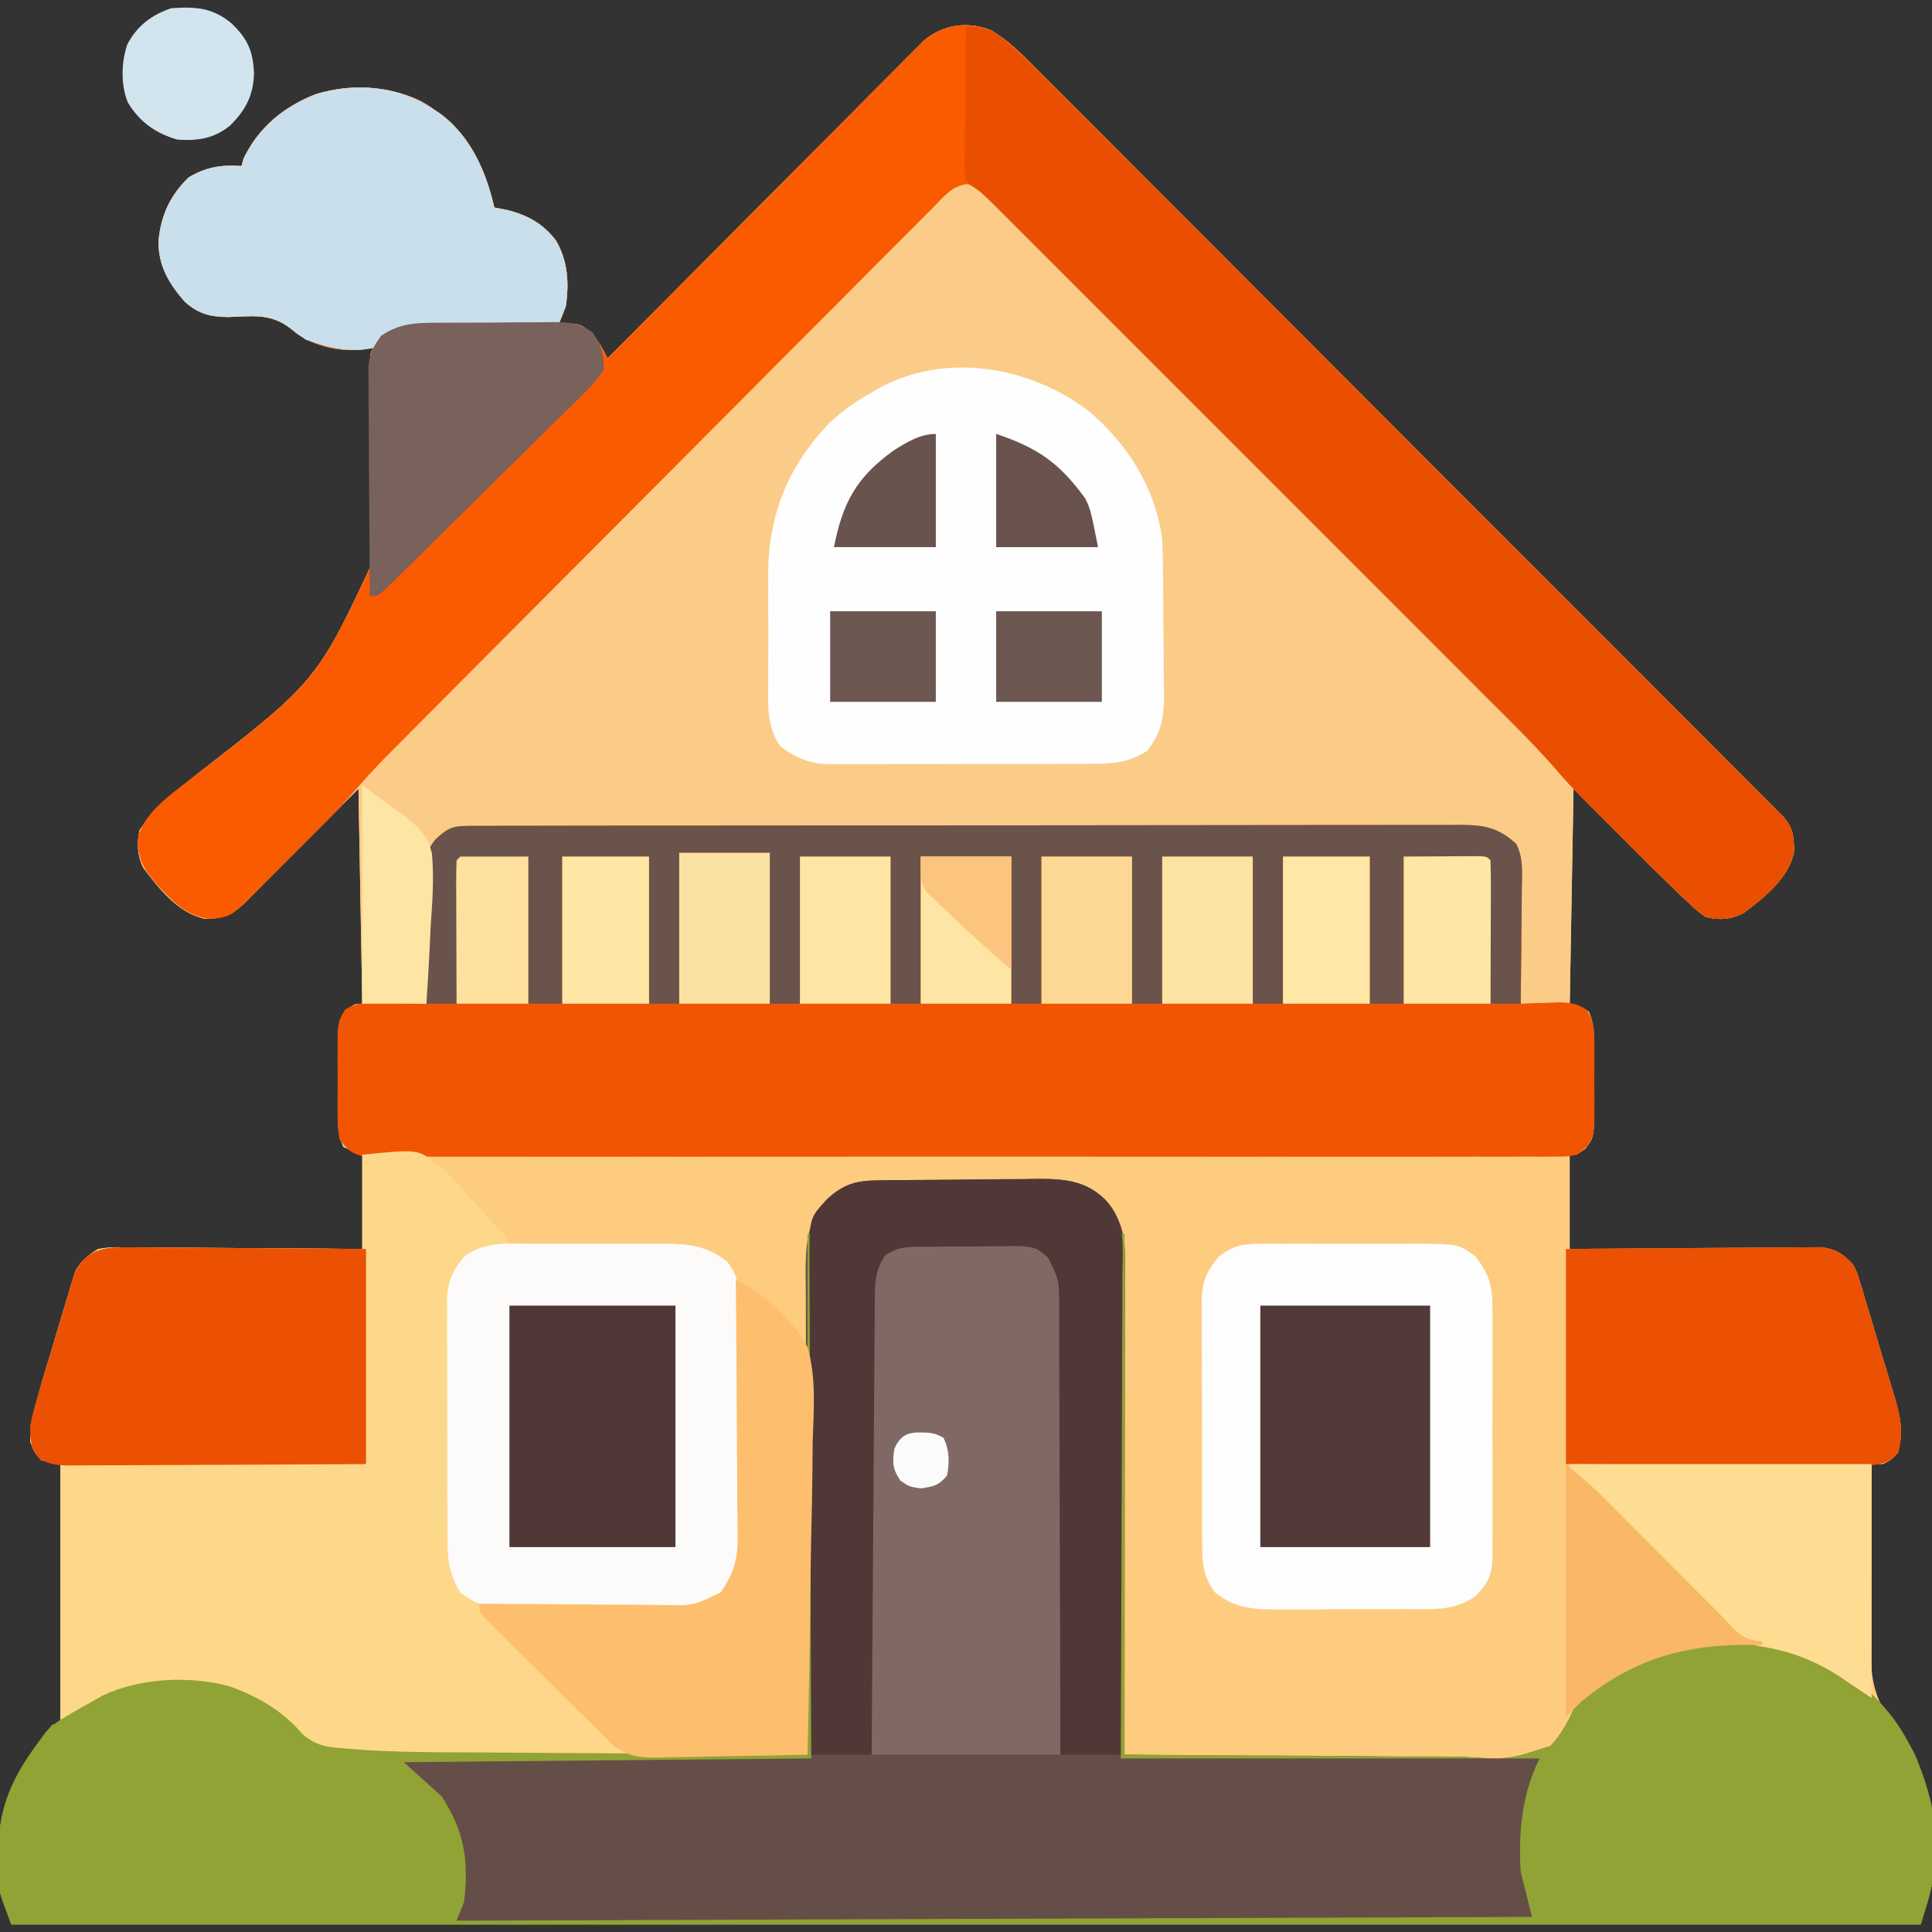 <?xml version="1.0" encoding="UTF-8"?>
<svg version="1.1" xmlns="http://www.w3.org/2000/svg" width="512" height="512">
<rect width="100%" height="100%" fill="#333333" stroke="none"/>
<path d="M0 0 C4.711 2.758 8.189 6.372 12.014 10.236 C13.295 11.512 13.295 11.512 14.602 12.814 C16.963 15.169 19.318 17.531 21.67 19.896 C24.21 22.448 26.76 24.991 29.308 27.534 C34.295 32.516 39.273 37.505 44.25 42.497 C50.043 48.307 55.843 54.109 61.645 59.911 C71.992 70.26 82.332 80.616 92.668 90.976 C102.704 101.035 112.744 111.09 122.79 121.139 C123.409 121.759 124.028 122.378 124.666 123.016 C125.914 124.264 127.161 125.512 128.408 126.759 C129.023 127.375 129.639 127.99 130.272 128.624 C130.886 129.238 131.5 129.852 132.132 130.484 C141.699 140.055 151.262 149.629 160.825 159.204 C164.294 162.678 167.763 166.151 171.233 169.624 C176.734 175.129 182.234 180.637 187.73 186.147 C190.242 188.666 192.755 191.184 195.271 193.7 C197.992 196.423 200.71 199.149 203.427 201.876 C204.63 203.078 204.63 203.078 205.858 204.304 C206.581 205.031 207.304 205.758 208.048 206.506 C208.677 207.136 209.305 207.765 209.952 208.414 C212.585 211.278 212.865 213.914 212.809 217.774 C211.549 224.656 204.757 230.005 199.403 233.993 C196.001 235.694 193.026 235.909 189.403 234.993 C187.238 233.422 187.238 233.422 184.942 231.27 C184.069 230.453 183.196 229.637 182.297 228.795 C176.883 223.58 171.573 218.265 166.278 212.93 C162.359 208.991 158.441 205.051 154.403 200.993 C154.073 219.803 153.743 238.613 153.403 257.993 C155.053 258.653 156.703 259.313 158.403 259.993 C160.65 264.486 159.672 270.598 159.698 275.596 C159.716 277.852 159.759 280.107 159.804 282.364 C159.814 283.8 159.822 285.236 159.829 286.672 C159.851 288.633 159.851 288.633 159.873 290.633 C159.403 293.993 159.403 293.993 157.502 296.45 C155.403 297.993 155.403 297.993 153.403 297.993 C153.403 306.243 153.403 314.493 153.403 322.993 C156.545 322.961 156.545 322.961 159.75 322.929 C166.675 322.863 173.6 322.819 180.525 322.785 C184.723 322.764 188.921 322.736 193.119 322.691 C197.171 322.647 201.223 322.623 205.276 322.613 C206.821 322.606 208.366 322.591 209.911 322.57 C212.078 322.541 214.243 322.537 216.41 322.538 C217.642 322.53 218.875 322.521 220.144 322.512 C224.067 323.09 225.661 324.167 228.403 326.993 C229.505 329.059 229.505 329.059 230.18 331.283 C230.443 332.121 230.706 332.959 230.977 333.822 C231.239 334.72 231.501 335.618 231.77 336.543 C232.054 337.475 232.338 338.408 232.631 339.368 C233.225 341.337 233.811 343.308 234.39 345.281 C235.274 348.291 236.192 351.289 237.114 354.287 C237.689 356.205 238.262 358.124 238.833 360.043 C239.107 360.935 239.381 361.827 239.663 362.746 C241.158 367.934 241.77 371.723 240.403 376.993 C238.528 378.93 238.528 378.93 236.403 379.993 C235.413 379.993 234.423 379.993 233.403 379.993 C233.325 387.869 233.296 395.745 233.328 403.622 C233.341 407.281 233.339 410.939 233.297 414.598 C233.257 418.139 233.263 421.678 233.297 425.219 C233.305 427.206 233.269 429.193 233.231 431.18 C233.368 439.98 235.675 444.97 241.284 451.507 C243.919 454.598 245.105 457.174 246.403 460.993 C246.774 462.044 247.146 463.096 247.528 464.18 C249.329 469.968 249.619 475.069 249.653 481.118 C249.684 482.467 249.684 482.467 249.716 483.844 C249.721 484.741 249.726 485.638 249.731 486.563 C249.741 487.365 249.75 488.167 249.76 488.993 C249.232 493.437 247.689 497.706 246.403 501.993 C79.423 501.993 -87.557 501.993 -259.597 501.993 C-262.98 492.97 -262.98 492.97 -263.03 489.223 C-263.042 488.402 -263.053 487.582 -263.065 486.736 C-263.055 485.892 -263.045 485.049 -263.034 484.18 C-263.027 483.299 -263.019 482.417 -263.011 481.509 C-262.735 470.551 -259.089 462.701 -252.597 453.993 C-251.854 452.982 -251.112 451.971 -250.347 450.93 C-249.769 450.291 -249.192 449.651 -248.597 448.993 C-247.937 448.993 -247.277 448.993 -246.597 448.993 C-246.597 426.223 -246.597 403.453 -246.597 379.993 C-248.247 379.663 -249.897 379.333 -251.597 378.993 C-253.472 376.93 -253.472 376.93 -254.597 373.993 C-254.149 368.012 -252.781 362.546 -251.05 356.821 C-250.797 355.976 -250.544 355.131 -250.283 354.261 C-249.749 352.488 -249.211 350.717 -248.669 348.946 C-247.846 346.241 -247.05 343.529 -246.253 340.817 C-245.729 339.088 -245.203 337.361 -244.675 335.633 C-244.441 334.826 -244.208 334.018 -243.967 333.187 C-243.731 332.432 -243.494 331.677 -243.25 330.9 C-243.051 330.24 -242.852 329.58 -242.647 328.9 C-241.081 326.056 -239.339 324.719 -236.597 322.993 C-233.338 322.512 -233.338 322.512 -229.603 322.538 C-228.92 322.538 -228.236 322.537 -227.532 322.537 C-225.286 322.539 -223.042 322.57 -220.796 322.602 C-219.234 322.609 -217.671 322.615 -216.109 322.619 C-212.007 322.634 -207.906 322.674 -203.804 322.718 C-199.615 322.759 -195.425 322.777 -191.235 322.797 C-183.022 322.84 -174.81 322.91 -166.597 322.993 C-166.597 314.743 -166.597 306.493 -166.597 297.993 C-168.247 297.333 -169.897 296.673 -171.597 295.993 C-173.844 291.499 -172.865 285.387 -172.892 280.39 C-172.909 278.133 -172.953 275.878 -172.997 273.621 C-173.007 272.185 -173.016 270.749 -173.023 269.313 C-173.037 268.006 -173.052 266.699 -173.067 265.352 C-172.597 261.993 -172.597 261.993 -170.695 259.535 C-168.597 257.993 -168.597 257.993 -166.597 257.993 C-166.927 239.183 -167.257 220.373 -167.597 200.993 C-177.996 211.431 -177.996 211.431 -188.389 221.875 C-189.694 223.183 -190.999 224.49 -192.304 225.797 C-192.979 226.478 -193.655 227.159 -194.351 227.86 C-195.325 228.834 -195.325 228.834 -196.319 229.828 C-196.881 230.392 -197.442 230.956 -198.021 231.537 C-201.35 234.612 -203.874 235.559 -208.413 235.434 C-215.284 234.045 -220.59 227.371 -224.597 221.993 C-226.252 218.681 -226.334 215.546 -225.597 211.993 C-221.657 205.748 -215.421 201.24 -209.749 196.666 C-178.369 172.283 -178.369 172.283 -162.337 137.645 C-160.628 121.296 -162.036 104.557 -164.398 88.344 C-164.597 85.993 -164.597 85.993 -163.597 83.993 C-164.467 84.179 -165.337 84.366 -166.234 84.559 C-172.255 85.335 -178.8 83.905 -183.847 80.453 C-184.527 79.909 -185.208 79.366 -185.909 78.805 C-191.03 74.983 -195.912 75.784 -202.066 76.012 C-206.844 75.986 -210.007 75.174 -213.597 71.993 C-217.817 67.177 -220.597 62.536 -220.597 55.993 C-219.984 49.105 -217.565 43.847 -212.597 38.993 C-207.805 36.205 -204.097 35.656 -198.597 35.993 C-198.411 35.333 -198.226 34.673 -198.034 33.993 C-194.083 25.747 -187.324 20.21 -178.913 16.953 C-169.682 14.134 -160.082 14.684 -151.222 18.68 C-149.394 19.754 -149.394 19.754 -147.597 20.993 C-146.921 21.453 -146.246 21.913 -145.55 22.387 C-137.752 28.411 -133.745 37.541 -131.597 46.993 C-129.833 47.333 -129.833 47.333 -128.034 47.68 C-122.698 49.049 -118.667 51.305 -115.273 55.711 C-112.088 61.164 -111.802 66.807 -112.597 72.993 C-113.62 75.825 -113.62 75.825 -114.597 77.993 C-113.71 77.889 -112.823 77.786 -111.909 77.68 C-108.597 77.993 -108.597 77.993 -105.847 80.243 C-103.985 82.518 -102.827 84.376 -101.597 86.993 C-101.158 86.551 -100.72 86.11 -100.268 85.655 C-89.593 74.914 -78.909 64.181 -68.217 53.457 C-63.046 48.271 -57.878 43.082 -52.717 37.887 C-48.218 33.358 -43.714 28.835 -39.204 24.318 C-36.816 21.926 -34.431 19.532 -32.052 17.131 C-29.395 14.452 -26.728 11.782 -24.059 9.114 C-23.273 8.317 -22.487 7.52 -21.677 6.699 C-20.946 5.973 -20.216 5.246 -19.463 4.498 C-18.833 3.866 -18.204 3.233 -17.555 2.582 C-12.419 -1.586 -6.093 -2.364 0 0 Z " fill="#FDCC7F" transform="translate(262.597,8.007)"/>
<path d="M0 0 C4.711 2.758 8.189 6.372 12.014 10.236 C12.868 11.087 13.722 11.937 14.602 12.814 C16.963 15.169 19.318 17.531 21.67 19.896 C24.21 22.448 26.76 24.991 29.308 27.534 C34.295 32.516 39.273 37.505 44.25 42.497 C50.043 48.307 55.843 54.109 61.645 59.911 C71.992 70.26 82.332 80.616 92.668 90.976 C102.704 101.035 112.744 111.09 122.79 121.139 C123.409 121.759 124.028 122.378 124.666 123.016 C125.914 124.264 127.161 125.512 128.408 126.759 C129.023 127.375 129.639 127.99 130.272 128.624 C130.886 129.238 131.5 129.852 132.132 130.484 C141.699 140.055 151.262 149.629 160.825 159.204 C164.294 162.678 167.763 166.151 171.233 169.624 C176.734 175.129 182.234 180.637 187.73 186.147 C190.242 188.666 192.755 191.184 195.271 193.7 C197.992 196.423 200.71 199.149 203.427 201.876 C204.63 203.078 204.63 203.078 205.858 204.304 C206.581 205.031 207.304 205.758 208.048 206.506 C208.677 207.136 209.305 207.765 209.952 208.414 C212.585 211.278 212.865 213.914 212.809 217.774 C211.549 224.656 204.757 230.005 199.403 233.993 C196.001 235.694 193.026 235.909 189.403 234.993 C187.238 233.422 187.238 233.422 184.942 231.27 C184.069 230.453 183.196 229.637 182.297 228.795 C176.883 223.58 171.573 218.265 166.278 212.93 C162.359 208.991 158.441 205.051 154.403 200.993 C154.073 219.803 153.743 238.613 153.403 257.993 C149.113 257.993 144.823 257.993 140.403 257.993 C140.394 256.807 140.385 255.621 140.375 254.4 C140.335 249.992 140.269 245.585 140.196 241.177 C140.167 239.272 140.146 237.366 140.132 235.46 C140.111 232.716 140.064 229.974 140.013 227.231 C140.011 225.957 140.011 225.957 140.009 224.658 C139.91 220.633 139.702 218.479 137.553 214.978 C134.409 212.074 131.864 211.867 127.753 211.858 C126.312 211.852 126.312 211.852 124.842 211.845 C123.255 211.845 123.255 211.845 121.636 211.845 C120.514 211.842 119.392 211.838 118.236 211.834 C114.457 211.823 110.677 211.819 106.898 211.816 C104.196 211.81 101.495 211.803 98.793 211.796 C90.672 211.776 82.552 211.766 74.431 211.757 C70.609 211.753 66.786 211.747 62.963 211.742 C50.259 211.725 37.554 211.71 24.849 211.703 C21.552 211.701 18.256 211.699 14.959 211.697 C14.139 211.697 13.32 211.696 12.476 211.696 C-0.806 211.688 -14.088 211.662 -27.37 211.63 C-41.001 211.597 -54.633 211.579 -68.264 211.576 C-75.92 211.573 -83.575 211.565 -91.231 211.539 C-97.749 211.517 -104.267 211.509 -110.785 211.519 C-114.111 211.524 -117.437 211.519 -120.763 211.502 C-124.367 211.485 -127.971 211.492 -131.576 211.505 C-132.629 211.494 -133.682 211.483 -134.768 211.472 C-140.541 211.523 -140.541 211.523 -145.723 213.898 C-149.303 217.9 -148.814 221.803 -148.913 226.938 C-148.944 228.265 -148.944 228.265 -148.976 229.62 C-149.042 232.452 -149.101 235.285 -149.159 238.118 C-149.202 240.036 -149.246 241.953 -149.29 243.871 C-149.397 248.578 -149.499 253.285 -149.597 257.993 C-155.207 257.993 -160.817 257.993 -166.597 257.993 C-166.927 239.183 -167.257 220.373 -167.597 200.993 C-177.996 211.431 -177.996 211.431 -188.389 221.875 C-189.694 223.183 -190.999 224.49 -192.304 225.797 C-192.979 226.478 -193.655 227.159 -194.351 227.86 C-195 228.509 -195.65 229.159 -196.319 229.828 C-196.881 230.392 -197.442 230.956 -198.021 231.537 C-201.35 234.612 -203.874 235.559 -208.413 235.434 C-215.284 234.045 -220.59 227.371 -224.597 221.993 C-226.252 218.681 -226.334 215.546 -225.597 211.993 C-221.657 205.748 -215.421 201.24 -209.749 196.666 C-178.369 172.283 -178.369 172.283 -162.337 137.645 C-160.628 121.296 -162.036 104.557 -164.398 88.344 C-164.597 85.993 -164.597 85.993 -163.597 83.993 C-164.467 84.179 -165.337 84.366 -166.234 84.559 C-172.255 85.335 -178.8 83.905 -183.847 80.453 C-184.527 79.909 -185.208 79.366 -185.909 78.805 C-191.03 74.983 -195.912 75.784 -202.066 76.012 C-206.844 75.986 -210.007 75.174 -213.597 71.993 C-217.817 67.177 -220.597 62.536 -220.597 55.993 C-219.984 49.105 -217.565 43.847 -212.597 38.993 C-207.805 36.205 -204.097 35.656 -198.597 35.993 C-198.411 35.333 -198.226 34.673 -198.034 33.993 C-194.083 25.747 -187.324 20.21 -178.913 16.953 C-169.682 14.134 -160.082 14.684 -151.222 18.68 C-149.394 19.754 -149.394 19.754 -147.597 20.993 C-146.921 21.453 -146.246 21.913 -145.55 22.387 C-137.752 28.411 -133.745 37.541 -131.597 46.993 C-129.833 47.333 -129.833 47.333 -128.034 47.68 C-122.698 49.049 -118.667 51.305 -115.273 55.711 C-112.088 61.164 -111.802 66.807 -112.597 72.993 C-113.62 75.825 -113.62 75.825 -114.597 77.993 C-113.71 77.889 -112.823 77.786 -111.909 77.68 C-108.597 77.993 -108.597 77.993 -105.847 80.243 C-103.985 82.518 -102.827 84.376 -101.597 86.993 C-101.158 86.551 -100.72 86.11 -100.268 85.655 C-89.593 74.914 -78.909 64.181 -68.217 53.457 C-63.046 48.271 -57.878 43.082 -52.717 37.887 C-48.218 33.358 -43.714 28.835 -39.204 24.318 C-36.816 21.926 -34.431 19.532 -32.052 17.131 C-29.395 14.452 -26.728 11.782 -24.059 9.114 C-23.273 8.317 -22.487 7.52 -21.677 6.699 C-20.946 5.973 -20.216 5.246 -19.463 4.498 C-18.833 3.866 -18.204 3.233 -17.555 2.582 C-12.419 -1.586 -6.093 -2.364 0 0 Z " fill="#FBCC87" transform="translate(262.597,8.007)"/>
<path d="M0 0 C1.135 -0.016 2.27 -0.032 3.44 -0.049 C8.636 -0.093 13.833 -0.135 19.029 -0.157 C21.768 -0.171 24.505 -0.198 27.243 -0.239 C31.195 -0.298 35.147 -0.316 39.099 -0.331 C40.317 -0.353 41.535 -0.376 42.79 -0.399 C49.914 -0.382 55.061 0.282 60.462 5.193 C64.284 10.093 65.588 13.652 65.582 19.793 C65.584 21.541 65.584 21.541 65.587 23.324 C65.583 24.603 65.579 25.883 65.576 27.201 C65.575 28.561 65.576 29.921 65.576 31.282 C65.576 34.975 65.571 38.669 65.564 42.363 C65.557 46.223 65.557 50.083 65.556 53.942 C65.552 61.252 65.544 68.562 65.534 75.872 C65.523 84.193 65.518 92.515 65.512 100.836 C65.502 117.955 65.484 135.074 65.462 152.193 C79.779 152.366 94.095 152.464 108.414 152.475 C115.063 152.483 121.71 152.514 128.359 152.601 C134.779 152.684 141.196 152.703 147.616 152.678 C150.062 152.68 152.508 152.705 154.954 152.753 C167.131 153.561 167.131 153.561 178.332 149.909 C181.679 146.476 183.419 142.503 185.462 138.193 C195.728 127.604 210.133 122.975 224.493 122.24 C236.719 122.095 246.035 125.046 256.462 131.193 C257.62 131.872 257.62 131.872 258.802 132.564 C270.094 140.099 276.652 153.223 279.462 166.193 C279.707 169.565 279.693 172.938 279.712 176.318 C279.743 177.668 279.743 177.668 279.775 179.044 C279.78 179.942 279.785 180.839 279.79 181.763 C279.8 182.565 279.809 183.367 279.819 184.193 C279.291 188.637 277.748 192.906 276.462 197.193 C109.482 197.193 -57.498 197.193 -229.538 197.193 C-232.921 188.171 -232.921 188.171 -232.971 184.423 C-232.983 183.603 -232.994 182.782 -233.006 181.936 C-232.996 181.093 -232.986 180.249 -232.975 179.38 C-232.968 178.499 -232.96 177.617 -232.952 176.709 C-232.676 165.744 -229.024 157.911 -222.538 149.193 C-221.857 148.244 -221.177 147.295 -220.475 146.318 C-218.331 143.966 -216.294 142.775 -213.538 141.193 C-212.664 140.686 -211.79 140.18 -210.889 139.658 C-209.54 138.902 -209.54 138.902 -208.163 138.13 C-207.268 137.624 -206.374 137.117 -205.452 136.595 C-195.583 131.846 -182.223 131.197 -171.624 134.103 C-164.131 136.832 -157.586 140.59 -152.405 146.714 C-148.954 149.698 -146.266 150.162 -141.88 150.479 C-141.103 150.55 -140.326 150.62 -139.525 150.693 C-128.066 151.62 -116.549 151.552 -105.061 151.607 C-102.554 151.626 -100.046 151.645 -97.538 151.666 C-90.998 151.717 -84.459 151.756 -77.919 151.794 C-71.222 151.833 -64.524 151.885 -57.827 151.935 C-44.731 152.031 -31.634 152.116 -18.538 152.193 C-18.542 151.489 -18.545 150.785 -18.549 150.06 C-18.637 132.916 -18.704 115.772 -18.745 98.628 C-18.766 90.338 -18.794 82.047 -18.84 73.756 C-18.88 66.528 -18.905 59.3 -18.914 52.072 C-18.919 48.247 -18.932 44.421 -18.961 40.596 C-18.988 36.991 -18.996 33.386 -18.99 29.781 C-18.992 27.836 -19.013 25.891 -19.036 23.946 C-19 16.397 -18.527 10.358 -13.055 4.645 C-8.79 0.893 -5.531 0.071 0 0 Z " fill="#654E47" transform="translate(232.538,312.807)"/>
<path d="M0 0 C4.711 2.758 8.189 6.372 12.014 10.236 C12.868 11.087 13.722 11.937 14.602 12.814 C16.963 15.169 19.318 17.531 21.67 19.896 C24.21 22.448 26.76 24.991 29.308 27.534 C34.295 32.516 39.273 37.505 44.25 42.497 C50.043 48.307 55.843 54.109 61.645 59.911 C71.992 70.26 82.332 80.616 92.668 90.976 C102.704 101.035 112.744 111.09 122.79 121.139 C123.409 121.759 124.028 122.378 124.666 123.016 C125.914 124.264 127.161 125.512 128.408 126.759 C129.023 127.375 129.639 127.99 130.272 128.624 C130.886 129.238 131.5 129.852 132.132 130.484 C141.699 140.055 151.262 149.629 160.825 159.204 C164.294 162.678 167.763 166.151 171.233 169.624 C176.734 175.129 182.234 180.637 187.73 186.147 C190.242 188.666 192.755 191.184 195.271 193.7 C197.992 196.423 200.71 199.149 203.427 201.876 C204.63 203.078 204.63 203.078 205.858 204.304 C206.581 205.031 207.304 205.758 208.048 206.506 C208.677 207.136 209.305 207.765 209.952 208.414 C212.585 211.278 212.865 213.914 212.809 217.774 C211.549 224.656 204.757 230.005 199.403 233.993 C196.001 235.694 193.027 235.907 189.403 234.993 C187.257 233.44 187.257 233.44 184.977 231.301 C184.103 230.483 183.229 229.665 182.328 228.823 C181.351 227.882 180.376 226.938 179.403 225.993 C178.881 225.485 178.359 224.977 177.82 224.454 C174.353 221.069 170.919 217.65 167.498 214.217 C165.711 212.426 163.92 210.64 162.128 208.854 C160.965 207.691 159.803 206.527 158.641 205.364 C158.118 204.843 157.595 204.321 157.056 203.785 C154.461 201.173 151.983 198.515 149.608 195.7 C143.734 188.969 137.318 182.743 131.01 176.422 C129.549 174.955 128.088 173.488 126.627 172.02 C121.856 167.227 117.079 162.44 112.302 157.653 C110.654 156.001 109.006 154.349 107.359 152.697 C99.626 144.946 91.891 137.197 84.153 129.45 C75.224 120.511 66.303 111.564 57.389 102.609 C50.491 95.682 43.586 88.762 36.675 81.847 C32.549 77.719 28.427 73.587 24.312 69.448 C20.448 65.561 16.575 61.683 12.694 57.813 C11.271 56.39 9.851 54.963 8.434 53.533 C6.503 51.585 4.56 49.649 2.614 47.716 C2.054 47.144 1.493 46.573 0.916 45.984 C-1.27 43.834 -3.32 42.128 -6.08 40.776 C-10.172 41.128 -12.344 43.933 -15.073 46.741 C-15.71 47.371 -16.346 48.002 -17.002 48.652 C-19.14 50.778 -21.257 52.925 -23.374 55.072 C-24.899 56.597 -26.425 58.121 -27.953 59.644 C-32.107 63.792 -36.242 67.958 -40.374 72.129 C-44.701 76.489 -49.044 80.833 -53.385 85.178 C-60.68 92.485 -67.964 99.803 -75.24 107.128 C-85.487 117.445 -95.755 127.742 -106.026 138.035 C-114.009 146.036 -121.987 154.043 -129.964 162.051 C-130.818 162.908 -131.671 163.765 -132.551 164.648 C-137.47 169.585 -142.386 174.526 -147.298 179.471 C-148.784 180.966 -150.271 182.461 -151.759 183.955 C-153.797 186.001 -155.832 188.051 -157.866 190.101 C-158.741 190.978 -158.741 190.978 -159.634 191.872 C-163.233 195.508 -166.643 199.268 -169.978 203.148 C-172.627 206.166 -175.457 208.995 -178.3 211.828 C-178.904 212.434 -179.509 213.039 -180.132 213.663 C-181.394 214.926 -182.658 216.188 -183.923 217.449 C-185.86 219.38 -187.791 221.317 -189.722 223.254 C-190.956 224.488 -192.19 225.721 -193.425 226.953 C-194.287 227.819 -194.287 227.819 -195.167 228.702 C-201.321 234.82 -201.321 234.82 -206.284 235.493 C-212.445 235.323 -216.329 231.368 -220.398 227.106 C-224.105 222.885 -226.175 220.088 -226.051 214.181 C-224.498 206.696 -215.344 201.177 -209.749 196.666 C-178.369 172.283 -178.369 172.283 -162.337 137.645 C-160.628 121.296 -162.036 104.557 -164.398 88.344 C-164.597 85.993 -164.597 85.993 -163.597 83.993 C-164.467 84.179 -165.337 84.366 -166.234 84.559 C-172.255 85.335 -178.8 83.905 -183.847 80.453 C-184.527 79.909 -185.208 79.366 -185.909 78.805 C-191.03 74.983 -195.912 75.784 -202.066 76.012 C-206.844 75.986 -210.007 75.174 -213.597 71.993 C-217.817 67.177 -220.597 62.536 -220.597 55.993 C-219.984 49.105 -217.565 43.847 -212.597 38.993 C-207.805 36.205 -204.097 35.656 -198.597 35.993 C-198.411 35.333 -198.226 34.673 -198.034 33.993 C-194.083 25.747 -187.324 20.21 -178.913 16.953 C-169.682 14.134 -160.082 14.684 -151.222 18.68 C-149.394 19.754 -149.394 19.754 -147.597 20.993 C-146.921 21.453 -146.246 21.913 -145.55 22.387 C-137.752 28.411 -133.745 37.541 -131.597 46.993 C-129.833 47.333 -129.833 47.333 -128.034 47.68 C-122.698 49.049 -118.667 51.305 -115.273 55.711 C-112.088 61.164 -111.802 66.807 -112.597 72.993 C-113.62 75.825 -113.62 75.825 -114.597 77.993 C-113.71 77.889 -112.823 77.786 -111.909 77.68 C-108.597 77.993 -108.597 77.993 -105.847 80.243 C-103.985 82.518 -102.827 84.376 -101.597 86.993 C-101.158 86.551 -100.72 86.11 -100.268 85.655 C-89.593 74.914 -78.909 64.181 -68.217 53.457 C-63.046 48.271 -57.878 43.082 -52.717 37.887 C-48.218 33.358 -43.714 28.835 -39.204 24.318 C-36.816 21.926 -34.431 19.532 -32.052 17.131 C-29.395 14.452 -26.728 11.782 -24.059 9.114 C-23.273 8.317 -22.487 7.52 -21.677 6.699 C-20.946 5.973 -20.216 5.246 -19.463 4.498 C-18.833 3.866 -18.204 3.233 -17.555 2.582 C-12.419 -1.586 -6.093 -2.364 0 0 Z " fill="#FA5A00" transform="translate(262.597,8.007)"/>
<path d="M0 0 C0.959 -0.004 1.918 -0.008 2.906 -0.012 C3.966 -0.011 5.027 -0.01 6.12 -0.009 C7.802 -0.013 7.802 -0.013 9.517 -0.018 C13.3 -0.027 17.082 -0.028 20.865 -0.03 C23.566 -0.034 26.268 -0.039 28.969 -0.045 C36.327 -0.058 43.684 -0.064 51.042 -0.069 C55.634 -0.072 60.226 -0.076 64.818 -0.08 C77.527 -0.092 90.236 -0.103 102.945 -0.106 C104.166 -0.106 104.166 -0.106 105.411 -0.107 C106.634 -0.107 106.634 -0.107 107.883 -0.107 C109.536 -0.108 111.189 -0.108 112.842 -0.109 C113.662 -0.109 114.482 -0.109 115.327 -0.109 C128.615 -0.113 141.904 -0.131 155.192 -0.154 C168.828 -0.178 182.464 -0.19 196.1 -0.192 C203.759 -0.192 211.418 -0.198 219.077 -0.216 C225.598 -0.232 232.12 -0.237 238.641 -0.229 C241.97 -0.225 245.297 -0.227 248.626 -0.24 C252.232 -0.252 255.839 -0.247 259.445 -0.236 C261.026 -0.248 261.026 -0.248 262.639 -0.26 C268.919 -0.218 272.498 0.452 277.267 4.748 C279.163 8.495 278.841 12.135 278.766 16.272 C278.762 17.154 278.758 18.036 278.753 18.945 C278.736 21.758 278.699 24.569 278.661 27.381 C278.646 29.29 278.632 31.199 278.62 33.108 C278.587 37.783 278.535 42.457 278.473 47.131 C279.51 47.085 280.546 47.039 281.614 46.991 C282.983 46.953 284.353 46.917 285.723 46.881 C286.405 46.848 287.087 46.814 287.79 46.78 C291.074 46.716 293.131 46.913 295.924 48.694 C298.046 52.034 297.991 54.438 298.004 58.381 C298.008 59.077 298.012 59.772 298.016 60.488 C298.019 61.954 298.011 63.42 297.995 64.885 C297.973 67.125 297.994 69.361 298.02 71.6 C298.017 73.027 298.012 74.454 298.004 75.881 C298 77.176 297.995 78.47 297.991 79.803 C297.375 83.764 296.573 84.689 293.473 87.131 C290.903 87.633 290.903 87.633 287.932 87.635 C286.231 87.65 286.231 87.65 284.495 87.666 C283.249 87.657 282.003 87.649 280.719 87.639 C279.382 87.644 278.045 87.65 276.708 87.658 C273.03 87.675 269.353 87.667 265.676 87.654 C261.711 87.645 257.746 87.659 253.782 87.67 C246.014 87.688 238.246 87.684 230.478 87.673 C224.166 87.664 217.854 87.662 211.542 87.667 C210.196 87.668 210.196 87.668 208.823 87.669 C206.999 87.67 205.176 87.671 203.353 87.672 C186.248 87.684 169.142 87.671 152.037 87.649 C137.352 87.631 122.668 87.634 107.983 87.653 C90.94 87.674 73.897 87.683 56.853 87.67 C55.037 87.669 53.22 87.668 51.404 87.667 C50.51 87.666 49.616 87.665 48.695 87.665 C42.389 87.661 36.083 87.667 29.777 87.677 C22.095 87.688 14.412 87.685 6.73 87.663 C2.809 87.653 -1.113 87.649 -5.034 87.662 C-8.622 87.674 -12.209 87.668 -15.796 87.646 C-17.714 87.64 -19.632 87.653 -21.549 87.666 C-22.683 87.656 -23.817 87.646 -24.986 87.635 C-25.966 87.634 -26.947 87.633 -27.957 87.633 C-31.284 86.984 -32.473 85.782 -34.527 83.131 C-35.044 79.803 -35.044 79.803 -35.058 75.881 C-35.062 75.186 -35.066 74.491 -35.07 73.775 C-35.072 72.309 -35.065 70.843 -35.048 69.378 C-35.027 67.138 -35.048 64.902 -35.074 62.663 C-35.071 61.236 -35.066 59.808 -35.058 58.381 C-35.054 57.087 -35.049 55.793 -35.044 54.46 C-34.527 51.131 -34.527 51.131 -33.103 48.694 C-29.117 46.276 -25.338 46.706 -20.777 46.881 C-19.445 46.908 -19.445 46.908 -18.085 46.936 C-15.898 46.983 -13.713 47.049 -11.527 47.131 C-11.553 45.951 -11.579 44.771 -11.606 43.555 C-11.697 39.16 -11.754 34.766 -11.802 30.371 C-11.827 28.472 -11.861 26.573 -11.904 24.674 C-11.965 21.938 -11.993 19.204 -12.015 16.467 C-12.041 15.623 -12.067 14.779 -12.093 13.91 C-12.095 9.672 -11.839 6.97 -9.121 3.61 C-5.8 0.437 -4.441 0.007 0 0 Z " fill="#F25502" transform="translate(124.527,218.869)"/>
<path d="M0 0 C14.537 -1.44 14.537 -1.44 19.477 2.14 C22.772 4.973 25.633 8.181 28.5 11.438 C29.531 12.541 30.566 13.64 31.605 14.736 C39 22.617 39 22.617 39 24 C38.408 24.086 37.817 24.173 37.207 24.262 C31.659 25.248 28.653 26.434 25 31 C23.522 33.956 23.844 36.959 23.839 40.2 C23.834 40.942 23.829 41.684 23.824 42.448 C23.809 44.908 23.802 47.368 23.797 49.828 C23.791 51.537 23.785 53.246 23.78 54.956 C23.769 58.543 23.763 62.131 23.76 65.719 C23.754 70.31 23.73 74.901 23.702 79.492 C23.683 83.025 23.678 86.558 23.676 90.091 C23.673 91.783 23.665 93.475 23.652 95.167 C23.635 97.539 23.637 99.91 23.644 102.282 C23.634 102.978 23.625 103.673 23.616 104.389 C23.655 108.971 24.587 112.11 27 116 C28.316 116.699 29.65 117.367 31 118 C31.378 118.682 31.757 119.365 32.146 120.068 C34.774 124.225 38.169 127.414 41.66 130.855 C42.406 131.598 43.152 132.341 43.92 133.107 C46.296 135.472 48.679 137.83 51.062 140.188 C52.67 141.785 54.278 143.384 55.885 144.982 C59.415 148.493 62.95 152 66.489 155.502 C67.662 156.665 68.832 157.832 70 159 C61.836 159.047 53.672 159.082 45.508 159.104 C41.715 159.114 37.922 159.128 34.129 159.151 C5.06 159.322 5.06 159.322 -5.836 158.223 C-6.877 158.127 -6.877 158.127 -7.939 158.029 C-13.235 157.368 -15.722 155.251 -18.938 151.172 C-24.211 145.618 -33.54 141.413 -41.131 140.839 C-55.817 140.569 -65.813 141.228 -78 150 C-78.66 150.33 -79.32 150.66 -80 151 C-80 128.23 -80 105.46 -80 82 C-81.65 81.67 -83.3 81.34 -85 81 C-86.875 78.938 -86.875 78.938 -88 76 C-87.552 70.02 -86.184 64.553 -84.453 58.828 C-84.074 57.561 -84.074 57.561 -83.686 56.268 C-83.152 54.495 -82.614 52.724 -82.072 50.954 C-81.25 48.249 -80.453 45.537 -79.656 42.824 C-79.132 41.096 -78.606 39.368 -78.078 37.641 C-77.845 36.833 -77.611 36.026 -77.37 35.194 C-77.134 34.439 -76.897 33.685 -76.653 32.907 C-76.454 32.247 -76.255 31.588 -76.05 30.908 C-74.484 28.063 -72.742 26.726 -70 25 C-66.741 24.519 -66.741 24.519 -63.007 24.546 C-62.323 24.545 -61.64 24.545 -60.935 24.544 C-58.69 24.547 -56.445 24.578 -54.199 24.609 C-52.637 24.617 -51.075 24.623 -49.512 24.627 C-45.41 24.642 -41.309 24.681 -37.207 24.725 C-33.018 24.766 -28.828 24.785 -24.639 24.805 C-16.425 24.848 -8.213 24.918 0 25 C0 16.75 0 8.5 0 0 Z " fill="#FED88A" transform="translate(96,306)"/>
<path d="M0 0 C0.33 0 0.66 0 1 0 C1 45.87 1 91.74 1 139 C-52.46 139.495 -52.46 139.495 -107 140 C-102.05 144.455 -102.05 144.455 -97 149 C-90.854 158.43 -89.744 165.975 -91 177 C-91.66 178.65 -92.32 180.3 -93 182 C48.075 181.505 48.075 181.505 192 181 C190.515 175.06 190.515 175.06 189 169 C188.344 158.721 189.341 148.318 194 139 C157.37 139 120.74 139 83 139 C83 93.13 83 47.26 83 0 C83.33 0 83.66 0 84 0 C84 45.54 84 91.08 84 138 C102.129 138.103 120.259 138.206 138.938 138.312 C147.507 138.412 147.507 138.412 156.25 138.513 C161.395 138.51 161.395 138.51 166.54 138.489 C168.822 138.489 171.105 138.513 173.386 138.559 C185.616 139.376 185.616 139.376 196.87 135.716 C200.217 132.283 201.957 128.31 204 124 C214.266 113.411 228.671 108.782 243.031 108.047 C255.257 107.902 264.572 110.853 275 117 C275.772 117.452 276.544 117.905 277.34 118.371 C288.632 125.907 295.19 139.03 298 152 C298.244 155.372 298.231 158.745 298.25 162.125 C298.281 163.475 298.281 163.475 298.312 164.852 C298.318 165.749 298.323 166.646 298.328 167.57 C298.337 168.372 298.347 169.174 298.356 170 C297.828 174.444 296.286 178.713 295 183 C128.02 183 -38.96 183 -211 183 C-214.383 173.978 -214.383 173.978 -214.434 170.23 C-214.445 169.41 -214.456 168.589 -214.468 167.743 C-214.458 166.9 -214.448 166.057 -214.438 165.188 C-214.43 164.306 -214.422 163.425 -214.415 162.516 C-214.138 151.551 -210.486 143.718 -204 135 C-203.319 134.051 -202.639 133.102 -201.938 132.125 C-199.793 129.773 -197.756 128.582 -195 127 C-194.126 126.493 -193.252 125.987 -192.352 125.465 C-191.452 124.961 -190.552 124.457 -189.625 123.938 C-188.73 123.431 -187.836 122.924 -186.914 122.402 C-177.045 117.653 -163.685 117.005 -153.086 119.91 C-145.593 122.639 -139.048 126.397 -133.867 132.521 C-130.416 135.505 -127.728 135.969 -123.342 136.287 C-122.565 136.357 -121.788 136.428 -120.987 136.5 C-109.528 137.427 -98.011 137.36 -86.523 137.414 C-84.298 137.431 -82.072 137.449 -79.847 137.468 C-71.69 137.53 -63.532 137.577 -55.375 137.625 C-27.964 137.811 -27.964 137.811 0 138 C0 92.46 0 46.92 0 0 Z " fill="#91A334" transform="translate(214,327)"/>
<path d="M0 0 C4.737 0.099 7.179 0.816 10.709 4.025 C11.408 4.66 12.106 5.296 12.827 5.95 C16.502 9.417 20.095 12.958 23.662 16.535 C24.497 17.369 25.332 18.202 26.193 19.061 C28.489 21.354 30.783 23.649 33.076 25.945 C35.557 28.429 38.042 30.91 40.526 33.391 C45.381 38.242 50.234 43.096 55.086 47.951 C59.027 51.894 62.97 55.837 66.913 59.779 C67.756 60.622 67.756 60.622 68.616 61.482 C69.758 62.623 70.9 63.765 72.042 64.906 C82.732 75.594 93.419 86.284 104.105 96.975 C113.278 106.153 122.455 115.329 131.633 124.503 C142.297 135.161 152.958 145.821 163.618 156.483 C164.753 157.619 165.888 158.754 167.024 159.89 C167.582 160.449 168.141 161.007 168.716 161.583 C172.658 165.526 176.601 169.467 180.544 173.408 C185.343 178.204 190.14 183.002 194.935 187.802 C197.383 190.252 199.831 192.701 202.281 195.149 C204.932 197.797 207.58 200.448 210.227 203.1 C211.008 203.879 211.79 204.658 212.595 205.461 C213.299 206.168 214.003 206.875 214.729 207.603 C215.341 208.215 215.953 208.827 216.583 209.458 C219.196 212.302 219.462 214.955 219.406 218.781 C218.146 225.664 211.354 231.012 206 235 C202.598 236.701 199.624 236.914 196 236 C193.854 234.447 193.854 234.447 191.574 232.309 C190.7 231.491 189.826 230.673 188.925 229.83 C187.948 228.889 186.973 227.946 186 227 C185.217 226.239 185.217 226.239 184.417 225.462 C180.95 222.076 177.515 218.658 174.094 215.225 C172.308 213.433 170.517 211.647 168.725 209.861 C167.562 208.698 166.4 207.535 165.238 206.371 C164.715 205.85 164.192 205.329 163.653 204.792 C161.057 202.18 158.58 199.523 156.207 196.707 C150.33 189.973 143.897 183.758 137.575 177.446 C136.111 175.98 134.647 174.514 133.183 173.048 C129.225 169.085 125.264 165.126 121.302 161.167 C117.152 157.02 113.005 152.871 108.858 148.722 C101.899 141.762 94.939 134.804 87.977 127.847 C79.924 119.799 71.875 111.748 63.828 103.696 C56.915 96.778 50 89.863 43.083 82.949 C38.954 78.821 34.825 74.692 30.697 70.561 C26.822 66.683 22.945 62.807 19.065 58.934 C17.64 57.51 16.216 56.085 14.792 54.66 C12.854 52.719 10.913 50.781 8.97 48.843 C8.404 48.275 7.838 47.706 7.254 47.121 C4.926 44.804 2.743 42.829 0 41 C-0.361 39.203 -0.361 39.203 -0.341 37.009 C-0.34 36.189 -0.34 35.368 -0.34 34.522 C-0.324 33.636 -0.309 32.749 -0.293 31.836 C-0.289 30.929 -0.284 30.022 -0.28 29.087 C-0.263 26.183 -0.226 23.279 -0.188 20.375 C-0.172 18.409 -0.159 16.443 -0.146 14.477 C-0.113 9.651 -0.062 4.826 0 0 Z " fill="#EA4F01" transform="translate(256,7)"/>
<path d="M0 0 C10.265 8.805 17.539 20.32 19.297 33.926 C19.472 37.611 19.508 41.295 19.535 44.984 C19.543 46.047 19.551 47.109 19.56 48.204 C19.573 50.446 19.584 52.687 19.592 54.929 C19.604 57.217 19.624 59.505 19.654 61.792 C19.696 65.106 19.712 68.42 19.723 71.734 C19.74 72.751 19.758 73.768 19.776 74.816 C19.757 81.05 19.2 84.959 15.297 89.926 C10.582 92.906 6.463 93.362 1.016 93.33 C0.207 93.337 -0.602 93.344 -1.435 93.351 C-4.096 93.369 -6.757 93.365 -9.418 93.359 C-11.276 93.364 -13.134 93.369 -14.992 93.375 C-18.881 93.384 -22.77 93.382 -26.66 93.372 C-31.634 93.36 -36.608 93.381 -41.582 93.41 C-45.418 93.428 -49.254 93.428 -53.089 93.422 C-54.923 93.422 -56.756 93.428 -58.59 93.44 C-61.158 93.455 -63.725 93.445 -66.293 93.427 C-67.044 93.437 -67.794 93.447 -68.568 93.457 C-74.012 93.381 -77.207 92.02 -81.703 88.926 C-85.545 83.763 -85.139 78.219 -85.102 72.043 C-85.104 70.992 -85.107 69.942 -85.11 68.859 C-85.112 66.639 -85.107 64.418 -85.094 62.197 C-85.078 58.833 -85.094 55.47 -85.113 52.105 C-85.111 49.939 -85.107 47.772 -85.102 45.605 C-85.108 44.614 -85.114 43.623 -85.12 42.602 C-84.967 27.039 -79.727 14.439 -69.062 3.148 C-65.564 -0.147 -61.872 -2.703 -57.703 -5.074 C-57.034 -5.464 -56.365 -5.853 -55.676 -6.254 C-37.88 -15.909 -15.595 -11.966 0 0 Z " fill="#FEFEFE" transform="translate(288.703,109.074)"/>
<path d="M0 0 C1.22 -0.003 2.441 -0.006 3.698 -0.009 C6.273 -0.011 8.848 -0.005 11.424 0.007 C15.361 0.023 19.297 0.007 23.234 -0.012 C25.74 -0.01 28.245 -0.006 30.75 0 C32.513 -0.009 32.513 -0.009 34.311 -0.018 C41.022 0.039 45.693 0.505 51.125 4.773 C54.425 9.064 54.638 13.359 54.681 18.632 C54.69 19.342 54.698 20.051 54.707 20.783 C54.731 23.119 54.739 25.456 54.746 27.793 C54.755 29.426 54.764 31.059 54.773 32.691 C54.79 36.112 54.798 39.532 54.801 42.952 C54.806 47.32 54.844 51.687 54.889 56.055 C54.919 59.428 54.926 62.8 54.927 66.173 C54.931 67.782 54.944 69.392 54.965 71.001 C55.151 86.584 55.151 86.584 50.818 92.01 C45.061 97.55 38.323 96.851 30.785 96.832 C28.958 96.84 28.958 96.84 27.095 96.848 C24.523 96.854 21.952 96.853 19.381 96.844 C15.455 96.836 11.53 96.865 7.604 96.896 C5.102 96.898 2.6 96.898 0.098 96.895 C-1.072 96.906 -2.242 96.917 -3.448 96.929 C-10.011 96.873 -14.44 96.601 -19.625 92.398 C-22.447 87.85 -23.063 83.989 -23.029 78.744 C-23.036 78.002 -23.043 77.26 -23.05 76.495 C-23.068 74.056 -23.064 71.618 -23.059 69.18 C-23.063 67.476 -23.068 65.773 -23.074 64.069 C-23.083 60.505 -23.081 56.942 -23.071 53.377 C-23.06 48.818 -23.08 44.259 -23.109 39.699 C-23.127 36.183 -23.127 32.668 -23.121 29.152 C-23.121 27.471 -23.127 25.79 -23.14 24.11 C-23.155 21.757 -23.144 19.405 -23.127 17.053 C-23.136 16.364 -23.146 15.675 -23.156 14.965 C-23.081 10.016 -21.701 7.221 -18.625 3.398 C-13.1 -0.756 -6.612 -0.034 0 0 Z " fill="#FCFBFA" transform="translate(141.625,329.602)"/>
<path d="M0 0 C1.682 -0.014 1.682 -0.014 3.398 -0.029 C4.6 -0.023 5.803 -0.017 7.041 -0.01 C8.907 -0.015 8.907 -0.015 10.811 -0.019 C14.111 -0.022 17.411 -0.009 20.712 0.007 C22.729 0.013 24.747 0.007 26.764 -0.003 C30.648 -0.021 34.532 -0.019 38.416 -0.01 C39.616 -0.016 40.817 -0.022 42.053 -0.029 C52.9 0.063 52.9 0.063 57.295 3.388 C60.985 7.955 61.878 11.511 61.813 17.242 C61.82 18.005 61.827 18.769 61.834 19.555 C61.852 22.064 61.84 24.571 61.826 27.08 C61.829 28.83 61.833 30.581 61.838 32.332 C61.844 35.994 61.835 39.656 61.817 43.319 C61.794 48.009 61.807 52.698 61.831 57.387 C61.845 61 61.841 64.612 61.83 68.225 C61.828 69.954 61.831 71.683 61.84 73.412 C61.851 75.83 61.835 78.246 61.813 80.664 C61.821 81.375 61.829 82.086 61.837 82.819 C61.756 87.615 60.665 90.007 57.295 93.388 C51.672 97.464 45.366 96.838 38.705 96.822 C36.878 96.83 36.878 96.83 35.015 96.838 C32.444 96.844 29.872 96.843 27.301 96.834 C23.375 96.826 19.45 96.854 15.524 96.886 C13.022 96.888 10.52 96.887 8.018 96.884 C6.848 96.896 5.678 96.907 4.472 96.918 C-2.111 96.862 -6.46 96.525 -11.705 92.388 C-14.825 88.306 -15.141 84.733 -15.109 79.756 C-15.116 79.004 -15.123 78.252 -15.13 77.477 C-15.148 75.001 -15.144 72.525 -15.138 70.048 C-15.143 68.321 -15.148 66.594 -15.154 64.867 C-15.163 61.249 -15.161 57.633 -15.151 54.015 C-15.139 49.387 -15.16 44.76 -15.189 40.132 C-15.207 36.565 -15.207 32.999 -15.201 29.433 C-15.201 27.727 -15.207 26.021 -15.219 24.315 C-15.234 21.926 -15.224 19.539 -15.207 17.15 C-15.216 16.45 -15.226 15.75 -15.236 15.029 C-15.161 10.034 -13.91 7.185 -10.705 3.388 C-7.11 0.609 -4.499 0.011 0 0 Z " fill="#FDFDFD" transform="translate(333.705,329.612)"/>
<path d="M0 0 C0.824 -0.011 1.647 -0.022 2.496 -0.033 C4.235 -0.049 5.975 -0.054 7.715 -0.05 C10.368 -0.051 13.016 -0.111 15.668 -0.174 C17.362 -0.182 19.056 -0.187 20.75 -0.188 C21.932 -0.223 21.932 -0.223 23.137 -0.259 C26.24 -0.208 28.605 0.009 31.197 1.811 C36.534 7.396 36.326 12.743 36.189 20.181 C36.19 22.056 36.19 22.056 36.192 23.968 C36.188 27.377 36.158 30.784 36.116 34.193 C36.079 37.762 36.075 41.331 36.068 44.9 C36.049 51.65 36 58.4 35.94 65.15 C35.873 72.838 35.84 80.526 35.81 88.214 C35.747 104.022 35.637 119.829 35.508 135.637 C19.008 135.637 2.508 135.637 -14.492 135.637 C-14.537 119.295 -14.574 102.953 -14.596 86.611 C-14.606 79.023 -14.62 71.435 -14.643 63.847 C-14.663 57.233 -14.676 50.619 -14.68 44.005 C-14.683 40.504 -14.689 37.002 -14.704 33.5 C-14.72 29.59 -14.72 25.681 -14.719 21.771 C-14.726 20.611 -14.734 19.45 -14.741 18.255 C-14.738 17.188 -14.736 16.121 -14.733 15.021 C-14.735 14.097 -14.736 13.172 -14.738 12.22 C-14.371 8.36 -13.111 5.518 -10.898 2.364 C-7.437 -0.121 -4.111 0.007 0 0 Z " fill="#806965" transform="translate(245.492,329.363)"/>
<path d="M0 0 C1.703 -0.024 1.703 -0.024 3.44 -0.049 C8.636 -0.093 13.833 -0.135 19.029 -0.157 C21.768 -0.171 24.505 -0.198 27.243 -0.239 C31.195 -0.298 35.147 -0.316 39.099 -0.331 C40.317 -0.353 41.535 -0.376 42.79 -0.399 C49.771 -0.382 55.329 0.089 60.462 5.193 C65.848 10.926 65 17.294 64.916 24.817 C64.915 26.207 64.916 27.597 64.918 28.987 C64.919 32.75 64.896 36.511 64.868 40.273 C64.843 44.209 64.84 48.145 64.836 52.081 C64.823 59.528 64.79 66.976 64.75 74.424 C64.705 82.905 64.684 91.386 64.663 99.868 C64.622 117.31 64.551 134.751 64.462 152.193 C59.182 152.193 53.902 152.193 48.462 152.193 C48.461 150.603 48.459 149.012 48.458 147.374 C48.441 132.395 48.399 117.416 48.33 102.436 C48.295 94.735 48.27 87.034 48.267 79.333 C48.264 72.62 48.243 65.907 48.202 59.194 C48.18 55.64 48.168 52.086 48.176 48.532 C48.185 44.563 48.155 40.594 48.122 36.624 C48.135 34.861 48.135 34.861 48.148 33.062 C48.127 26.322 48.127 26.322 45.17 20.462 C42.162 17.879 42.162 17.879 38.47 17.448 C37.722 17.436 36.975 17.423 36.205 17.41 C35.015 17.438 35.015 17.438 33.802 17.466 C32.975 17.465 32.148 17.464 31.296 17.463 C29.554 17.468 27.811 17.487 26.069 17.521 C23.404 17.568 20.743 17.562 18.077 17.548 C16.381 17.559 14.685 17.574 12.99 17.591 C12.195 17.589 11.4 17.588 10.581 17.586 C7.059 17.676 4.881 17.89 1.992 19.98 C-0.557 23.666 -0.665 27.051 -0.696 31.457 C-0.711 33.056 -0.711 33.056 -0.726 34.687 C-0.731 35.85 -0.737 37.014 -0.743 38.213 C-0.758 40.058 -0.758 40.058 -0.773 41.939 C-0.799 45.307 -0.821 48.674 -0.841 52.042 C-0.863 55.562 -0.89 59.083 -0.917 62.604 C-0.967 69.269 -1.012 75.934 -1.055 82.599 C-1.105 90.188 -1.16 97.777 -1.215 105.366 C-1.329 120.975 -1.435 136.584 -1.538 152.193 C-6.818 152.193 -12.098 152.193 -17.538 152.193 C-17.63 133.912 -17.702 115.632 -17.745 97.351 C-17.766 88.863 -17.794 80.375 -17.84 71.887 C-17.879 64.488 -17.905 57.09 -17.914 49.691 C-17.919 45.774 -17.932 41.857 -17.961 37.94 C-17.988 34.251 -17.996 30.563 -17.99 26.874 C-17.992 24.879 -18.013 22.883 -18.036 20.887 C-17.985 9.977 -17.985 9.977 -13.538 5.193 C-9.062 1.154 -5.955 0.077 0 0 Z " fill="#503837" transform="translate(232.538,312.807)"/>
<path d="M0 0 C0.959 -0.004 1.918 -0.008 2.906 -0.012 C3.966 -0.011 5.027 -0.01 6.12 -0.009 C7.802 -0.013 7.802 -0.013 9.517 -0.018 C13.3 -0.027 17.082 -0.028 20.865 -0.03 C23.566 -0.034 26.268 -0.039 28.969 -0.045 C36.327 -0.058 43.684 -0.064 51.042 -0.069 C55.634 -0.072 60.226 -0.076 64.818 -0.08 C77.527 -0.092 90.236 -0.103 102.945 -0.106 C104.166 -0.106 104.166 -0.106 105.411 -0.107 C106.634 -0.107 106.634 -0.107 107.883 -0.107 C109.536 -0.108 111.189 -0.108 112.842 -0.109 C113.662 -0.109 114.482 -0.109 115.327 -0.109 C128.615 -0.113 141.904 -0.131 155.192 -0.154 C168.828 -0.178 182.464 -0.19 196.1 -0.192 C203.759 -0.192 211.418 -0.198 219.077 -0.216 C225.598 -0.232 232.12 -0.237 238.641 -0.229 C241.97 -0.225 245.297 -0.227 248.626 -0.24 C252.232 -0.252 255.839 -0.247 259.445 -0.236 C261.026 -0.248 261.026 -0.248 262.639 -0.26 C268.919 -0.218 272.498 0.452 277.267 4.748 C279.163 8.495 278.841 12.135 278.766 16.272 C278.762 17.154 278.758 18.036 278.753 18.945 C278.736 21.758 278.699 24.569 278.661 27.381 C278.646 29.29 278.632 31.199 278.62 33.108 C278.587 37.783 278.535 42.457 278.473 47.131 C275.833 47.131 273.193 47.131 270.473 47.131 C270.143 34.591 269.813 22.051 269.473 9.131 C258.583 8.636 258.583 8.636 247.473 8.131 C247.473 21.001 247.473 33.871 247.473 47.131 C244.503 47.131 241.533 47.131 238.473 47.131 C238.473 34.261 238.473 21.391 238.473 8.131 C230.883 8.131 223.293 8.131 215.473 8.131 C215.473 21.001 215.473 33.871 215.473 47.131 C212.833 47.131 210.193 47.131 207.473 47.131 C207.473 34.261 207.473 21.391 207.473 8.131 C199.553 8.131 191.633 8.131 183.473 8.131 C183.473 21.001 183.473 33.871 183.473 47.131 C180.833 47.131 178.193 47.131 175.473 47.131 C175.473 34.261 175.473 21.391 175.473 8.131 C167.553 8.131 159.633 8.131 151.473 8.131 C151.473 21.001 151.473 33.871 151.473 47.131 C148.833 47.131 146.193 47.131 143.473 47.131 C143.473 34.261 143.473 21.391 143.473 8.131 C135.553 8.131 127.633 8.131 119.473 8.131 C119.473 21.001 119.473 33.871 119.473 47.131 C116.833 47.131 114.193 47.131 111.473 47.131 C111.473 34.261 111.473 21.391 111.473 8.131 C103.553 8.131 95.633 8.131 87.473 8.131 C87.473 21.001 87.473 33.871 87.473 47.131 C84.833 47.131 82.193 47.131 79.473 47.131 C79.473 33.931 79.473 20.731 79.473 7.131 C71.553 7.131 63.633 7.131 55.473 7.131 C55.473 20.331 55.473 33.531 55.473 47.131 C52.833 47.131 50.193 47.131 47.473 47.131 C47.473 34.261 47.473 21.391 47.473 8.131 C39.883 8.131 32.293 8.131 24.473 8.131 C24.473 21.001 24.473 33.871 24.473 47.131 C21.503 47.131 18.533 47.131 15.473 47.131 C15.473 34.261 15.473 21.391 15.473 8.131 C9.533 8.461 3.593 8.791 -2.527 9.131 C-2.857 21.671 -3.187 34.211 -3.527 47.131 C-6.167 47.131 -8.807 47.131 -11.527 47.131 C-11.651 41.545 -11.741 35.959 -11.802 30.371 C-11.827 28.472 -11.861 26.573 -11.904 24.674 C-11.965 21.938 -11.993 19.204 -12.015 16.467 C-12.041 15.623 -12.067 14.779 -12.093 13.91 C-12.095 9.672 -11.839 6.97 -9.121 3.61 C-5.8 0.437 -4.441 0.007 0 0 Z " fill="#6A534B" transform="translate(124.527,218.869)"/>
<path d="M0 0 C0.675 0.46 1.351 0.92 2.047 1.395 C9.845 7.419 13.852 16.549 16 26 C17.763 26.34 17.763 26.34 19.562 26.688 C24.898 28.057 28.93 30.313 32.324 34.719 C35.508 40.171 35.795 45.815 35 52 C34.357 53.676 33.694 55.344 33 57 C31.789 57.02 30.579 57.04 29.332 57.06 C24.825 57.136 20.319 57.225 15.812 57.317 C13.865 57.356 11.917 57.39 9.97 57.422 C7.164 57.468 4.36 57.526 1.555 57.586 C0.256 57.603 0.256 57.603 -1.069 57.621 C-5.695 57.733 -9.737 57.991 -14 60 C-14.495 61.485 -14.495 61.485 -15 63 C-21.702 64.675 -27.576 63.387 -34 61 C-36.246 59.461 -36.246 59.461 -38.312 57.812 C-43.433 53.991 -48.315 54.792 -54.469 55.02 C-59.247 54.993 -62.41 54.182 -66 51 C-70.22 46.185 -73 41.544 -73 35 C-72.388 28.113 -69.968 22.854 -65 18 C-60.208 15.212 -56.5 14.663 -51 15 C-50.814 14.34 -50.629 13.68 -50.438 13 C-46.486 4.754 -39.727 -0.782 -31.316 -4.039 C-20.877 -7.228 -9.141 -6.3 0 0 Z " fill="#CADFEC" transform="translate(115,29)"/>
<path d="M0 0 C17.519 -0.16 17.519 -0.16 24.994 -0.195 C30.092 -0.219 35.19 -0.247 40.288 -0.302 C44.399 -0.345 48.51 -0.369 52.621 -0.38 C54.188 -0.387 55.755 -0.401 57.322 -0.423 C59.52 -0.452 61.717 -0.456 63.915 -0.454 C65.165 -0.463 66.415 -0.472 67.703 -0.481 C71.651 0.095 73.245 1.154 76 4 C77.102 6.066 77.102 6.066 77.777 8.29 C78.04 9.128 78.303 9.966 78.574 10.83 C78.836 11.728 79.098 12.626 79.367 13.551 C79.651 14.483 79.935 15.415 80.227 16.376 C80.822 18.344 81.408 20.315 81.986 22.289 C82.871 25.299 83.789 28.297 84.711 31.295 C85.286 33.213 85.859 35.132 86.43 37.051 C86.704 37.943 86.977 38.835 87.259 39.753 C88.716 44.807 89.544 48.802 88 54 C85.503 56.697 84.032 56.997 80.33 57.361 C78.832 57.369 77.333 57.362 75.835 57.341 C74.605 57.341 74.605 57.341 73.35 57.342 C70.645 57.34 67.94 57.316 65.234 57.293 C63.357 57.287 61.479 57.283 59.602 57.28 C54.663 57.269 49.725 57.239 44.786 57.206 C38.859 57.17 32.932 57.156 27.005 57.139 C18.003 57.11 9.002 57.052 0 57 C0 38.19 0 19.38 0 0 Z " fill="#EC5002" transform="translate(415,331)"/>
<path d="M0 0 C0.693 -0.001 1.386 -0.001 2.101 -0.002 C4.379 0.001 6.656 0.032 8.934 0.063 C10.519 0.071 12.104 0.077 13.688 0.081 C17.85 0.096 22.01 0.135 26.171 0.179 C31.169 0.228 36.166 0.246 41.164 0.269 C48.748 0.308 56.331 0.385 63.915 0.454 C63.915 19.264 63.915 38.074 63.915 57.454 C43.112 57.574 43.112 57.574 34.251 57.601 C28.202 57.619 22.154 57.64 16.105 57.68 C11.229 57.713 6.354 57.731 1.478 57.739 C-0.384 57.744 -2.245 57.755 -4.106 57.771 C-6.711 57.793 -9.315 57.796 -11.92 57.795 C-13.077 57.811 -13.077 57.811 -14.257 57.827 C-17.438 57.809 -19.716 57.654 -22.539 56.124 C-25.082 53.377 -25.001 51.15 -25.085 47.454 C-24.487 44.054 -23.527 40.803 -22.515 37.505 C-22.237 36.57 -21.959 35.635 -21.672 34.671 C-21.082 32.704 -20.485 30.738 -19.881 28.774 C-18.962 25.772 -18.077 22.762 -17.195 19.749 C-16.616 17.834 -16.035 15.919 -15.452 14.005 C-15.191 13.107 -14.929 12.209 -14.659 11.284 C-14.396 10.446 -14.133 9.608 -13.862 8.744 C-13.639 8.01 -13.416 7.277 -13.187 6.52 C-10.153 0.829 -6.087 -0.043 0 0 Z " fill="#EC5002" transform="translate(33.085,330.546)"/>
<path d="M0 0 C7.715 4.209 14.74 10.231 19 18 C21.369 26.101 20.636 34.75 20.367 43.09 C20.341 45.49 20.321 47.89 20.307 50.29 C20.254 56.56 20.117 62.826 19.961 69.095 C19.817 75.51 19.754 81.926 19.684 88.342 C19.534 100.896 19.298 113.448 19 126 C12.311 126.178 5.623 126.3 -1.068 126.385 C-3.342 126.42 -5.616 126.467 -7.889 126.528 C-11.166 126.613 -14.441 126.653 -17.719 126.684 C-19.232 126.738 -19.232 126.738 -20.775 126.793 C-26.175 126.796 -29.32 126.277 -33.47 122.683 C-34.668 121.476 -35.845 120.248 -37 119 C-38.247 117.792 -39.497 116.589 -40.754 115.391 C-42.026 114.132 -43.296 112.87 -44.562 111.605 C-45.578 110.595 -45.578 110.595 -46.613 109.565 C-48.026 108.157 -49.438 106.748 -50.848 105.337 C-53.017 103.17 -55.194 101.012 -57.371 98.854 C-58.748 97.48 -60.124 96.105 -61.5 94.73 C-62.479 93.762 -62.479 93.762 -63.479 92.773 C-64.371 91.877 -64.371 91.877 -65.281 90.962 C-65.808 90.437 -66.334 89.911 -66.877 89.37 C-68 88 -68 88 -68 86 C-66.93 86.01 -66.93 86.01 -65.838 86.02 C-59.1 86.08 -52.362 86.126 -45.624 86.155 C-42.16 86.171 -38.697 86.192 -35.233 86.226 C-31.246 86.265 -27.26 86.28 -23.273 86.293 C-21.417 86.316 -21.417 86.316 -19.523 86.34 C-11.238 86.528 -11.238 86.528 -4 83 C-0.61 77.994 0.582 74.317 0.454 68.229 C0.455 67.486 0.455 66.744 0.456 65.979 C0.453 63.55 0.422 61.121 0.391 58.691 C0.383 56.997 0.377 55.304 0.373 53.61 C0.358 49.169 0.319 44.729 0.275 40.289 C0.234 35.75 0.215 31.212 0.195 26.674 C0.153 17.782 0.084 8.891 0 0 Z " fill="#FDBF6D" transform="translate(195,339)"/>
<path d="M0 0 C14.85 0 29.7 0 45 0 C45 21.12 45 42.24 45 64 C30.15 64 15.3 64 0 64 C0 42.88 0 21.76 0 0 Z " fill="#523A39" transform="translate(334,346)"/>
<path d="M0 0 C26.4 0 52.8 0 80 0 C80 20.46 80 40.92 80 62 C74 58 74 58 72.051 56.656 C65.453 52.267 58.292 49.423 50.438 48.312 C42.988 46.807 37.844 40.185 33.129 34.629 C27.163 27.746 20.532 21.466 14.062 15.062 C11.405 12.431 8.75 9.797 6.098 7.16 C5.485 6.556 4.873 5.952 4.242 5.33 C2.809 3.905 1.402 2.455 0 1 C0 0.67 0 0.34 0 0 Z " fill="#FEDC91" transform="translate(416,388)"/>
<path d="M0 0 C14.52 0 29.04 0 44 0 C44 21.12 44 42.24 44 64 C29.48 64 14.96 64 0 64 C0 42.88 0 21.76 0 0 Z " fill="#503837" transform="translate(135,346)"/>
<path d="M0 0 C1.534 -0.011 1.534 -0.011 3.1 -0.023 C5.255 -0.034 7.411 -0.037 9.567 -0.032 C12.864 -0.031 16.159 -0.073 19.455 -0.117 C21.553 -0.122 23.652 -0.125 25.75 -0.125 C26.733 -0.141 27.717 -0.158 28.73 -0.175 C33.227 -0.129 35.614 -0.002 39.406 2.568 C41.736 6.121 42.256 8.218 42.309 12.469 C40.585 14.977 39.108 16.708 36.946 18.771 C36.364 19.357 35.782 19.944 35.183 20.548 C33.258 22.477 31.306 24.377 29.352 26.277 C28.008 27.611 26.666 28.946 25.326 30.283 C22.516 33.078 19.693 35.86 16.859 38.632 C13.22 42.191 9.603 45.772 5.994 49.362 C2.558 52.779 -0.889 56.185 -4.336 59.59 C-5.327 60.57 -5.327 60.57 -6.338 61.571 C-8.2 63.41 -10.069 65.242 -11.941 67.072 C-12.774 67.897 -12.774 67.897 -13.624 68.739 C-17.462 72.469 -17.462 72.469 -19.691 72.469 C-19.761 64.211 -19.814 55.953 -19.847 47.694 C-19.862 43.859 -19.884 40.024 -19.918 36.19 C-19.95 32.487 -19.968 28.785 -19.976 25.083 C-19.982 23.672 -19.992 22.261 -20.009 20.85 C-20.03 18.871 -20.032 16.891 -20.032 14.911 C-20.039 13.786 -20.045 12.66 -20.052 11.5 C-19.644 8.071 -18.735 6.227 -16.691 3.469 C-11.457 -0.236 -6.171 0.001 0 0 Z " fill="#79615C" transform="translate(117.691,85.531)"/>
<path d="M0 0 C7.875 6.75 7.875 6.75 10.469 9.356 C11.053 9.94 11.637 10.524 12.239 11.126 C12.843 11.735 13.448 12.345 14.07 12.973 C14.714 13.618 15.359 14.264 16.022 14.929 C18.059 16.971 20.092 19.017 22.125 21.062 C23.496 22.438 24.867 23.814 26.238 25.189 C29.31 28.271 32.379 31.355 35.446 34.44 C36.883 35.883 38.326 37.319 39.769 38.756 C41.386 40.382 42.957 42.053 44.5 43.75 C47.132 46.119 48.528 46.702 52 47 C52 47.33 52 47.66 52 48 C50.801 47.965 50.801 47.965 49.578 47.93 C31.822 47.638 17.84 51.55 4 63 C2.68 64.32 1.36 65.64 0 67 C0 44.89 0 22.78 0 0 Z " fill="#FAB767" transform="translate(415,388)"/>
<path d="M0 0 C7.92 0 15.84 0 24 0 C24 13.2 24 26.4 24 40 C16.08 40 8.16 40 0 40 C0 26.8 0 13.6 0 0 Z " fill="#FAE2A2" transform="translate(180,226)"/>
<path d="M0 0 C7.92 0 15.84 0 24 0 C24 12.87 24 25.74 24 39 C16.08 39 8.16 39 0 39 C0 26.13 0 13.26 0 0 Z " fill="#FEE5A4" transform="translate(244,227)"/>
<path d="M0 0 C7.92 0 15.84 0 24 0 C24 12.87 24 25.74 24 39 C16.08 39 8.16 39 0 39 C0 26.13 0 13.26 0 0 Z " fill="#FDE3A1" transform="translate(308,227)"/>
<path d="M0 0 C7.92 0 15.84 0 24 0 C24 12.87 24 25.74 24 39 C16.08 39 8.16 39 0 39 C0 26.13 0 13.26 0 0 Z " fill="#FDD894" transform="translate(276,227)"/>
<path d="M0 0 C7.92 0 15.84 0 24 0 C24 12.87 24 25.74 24 39 C16.08 39 8.16 39 0 39 C0 26.13 0 13.26 0 0 Z " fill="#FDE5A4" transform="translate(212,227)"/>
<path d="M0 0 C4.257 4.181 5.608 7.262 5.875 13.188 C5.698 19.114 3.672 22.91 -0.5 27.062 C-4.777 30.499 -9.044 31.123 -14.438 30.75 C-20.247 29.036 -24.368 26.149 -27.551 20.922 C-29.473 16.213 -29.301 10.429 -27.75 5.617 C-25.153 0.619 -21.367 -2.221 -16.125 -4.062 C-9.668 -4.513 -5.137 -4.296 0 0 Z " fill="#D2E4EE" transform="translate(61.438,6.25)"/>
<path d="M0 0 C7.59 0 15.18 0 23 0 C23 12.87 23 25.74 23 39 C15.41 39 7.82 39 0 39 C0 26.13 0 13.26 0 0 Z " fill="#FFE7A5" transform="translate(340,227)"/>
<path d="M0 0 C7.59 0 15.18 0 23 0 C23 12.87 23 25.74 23 39 C15.41 39 7.82 39 0 39 C0 26.13 0 13.26 0 0 Z " fill="#FFE6A4" transform="translate(149,227)"/>
<path d="M0 0 C3.609 -0.021 7.219 -0.041 10.938 -0.062 C12.077 -0.072 13.216 -0.081 14.39 -0.09 C15.281 -0.093 16.172 -0.095 17.09 -0.098 C18.465 -0.106 18.465 -0.106 19.867 -0.114 C22 0 22 0 23 1 C23.089 3.812 23.115 6.599 23.098 9.41 C23.096 10.252 23.095 11.094 23.093 11.962 C23.088 14.662 23.075 17.362 23.062 20.062 C23.057 21.889 23.053 23.715 23.049 25.541 C23.039 30.027 23.019 34.514 23 39 C15.41 39 7.82 39 0 39 C0 26.13 0 13.26 0 0 Z " fill="#FEE6A4" transform="translate(372,227)"/>
<path d="M0 0 C2.64 1.98 5.28 3.96 8 6 C8.978 6.664 9.956 7.329 10.964 8.013 C14.595 10.901 17.485 13.54 18.469 18.241 C19.068 24.714 18.572 31.157 18.125 37.625 C18.026 39.603 17.933 41.581 17.844 43.559 C17.617 48.377 17.326 53.187 17 58 C11.39 58 5.78 58 0 58 C0 38.86 0 19.72 0 0 Z " fill="#FDE5A4" transform="translate(96,208)"/>
<path d="M0 0 C5.94 0 11.88 0 18 0 C18 12.87 18 25.74 18 39 C11.73 39 5.46 39 -1 39 C-1.023 33.606 -1.043 28.213 -1.055 22.82 C-1.06 20.983 -1.067 19.147 -1.075 17.311 C-1.088 14.677 -1.093 12.044 -1.098 9.41 C-1.103 8.584 -1.108 7.758 -1.113 6.907 C-1.113 4.938 -1.062 2.968 -1 1 C-0.67 0.67 -0.34 0.34 0 0 Z " fill="#FEE19F" transform="translate(122,227)"/>
<path d="M0 0 C9.24 0 18.48 0 28 0 C28 7.92 28 15.84 28 24 C18.76 24 9.52 24 0 24 C0 16.08 0 8.16 0 0 Z " fill="#6D5751" transform="translate(264,162)"/>
<path d="M0 0 C9.24 0 18.48 0 28 0 C28 7.92 28 15.84 28 24 C18.76 24 9.52 24 0 24 C0 16.08 0 8.16 0 0 Z " fill="#6D5751" transform="translate(220,162)"/>
<path d="M0 0 C0 9.9 0 19.8 0 30 C-8.91 30 -17.82 30 -27 30 C-24.607 18.035 -21.032 11.521 -11.215 4.406 C-7.786 2.229 -4.163 0 0 0 Z " fill="#69534D" transform="translate(248,115)"/>
<path d="M0 0 C11.091 3.697 16.799 7.754 23.59 17.082 C25 20 25 20 27 30 C18.09 30 9.18 30 0 30 C0 20.1 0 10.2 0 0 Z " fill="#69524D" transform="translate(264,115)"/>
<path d="M0 0 C7.92 0 15.84 0 24 0 C24 9.9 24 19.8 24 30 C18.518 25.301 13.238 20.578 8.062 15.562 C7.283 14.837 6.504 14.112 5.701 13.365 C4.966 12.648 4.23 11.931 3.473 11.191 C2.805 10.554 2.137 9.917 1.449 9.26 C0 7 0 7 0 0 Z " fill="#FCC57F" transform="translate(244,227)"/>
<path d="M0 0 C1.875 0.309 1.875 0.309 3.875 1.309 C5.505 4.569 5.535 7.751 4.875 11.309 C2.687 14.001 1.291 14.248 -2.125 14.746 C-5.125 14.309 -5.125 14.309 -7.5 12.684 C-9.6 9.614 -9.658 7.963 -9.125 4.309 C-7.227 -0.198 -4.469 -0.271 0 0 Z " fill="#FCFBFB" transform="translate(246.125,379.691)"/>
</svg>
